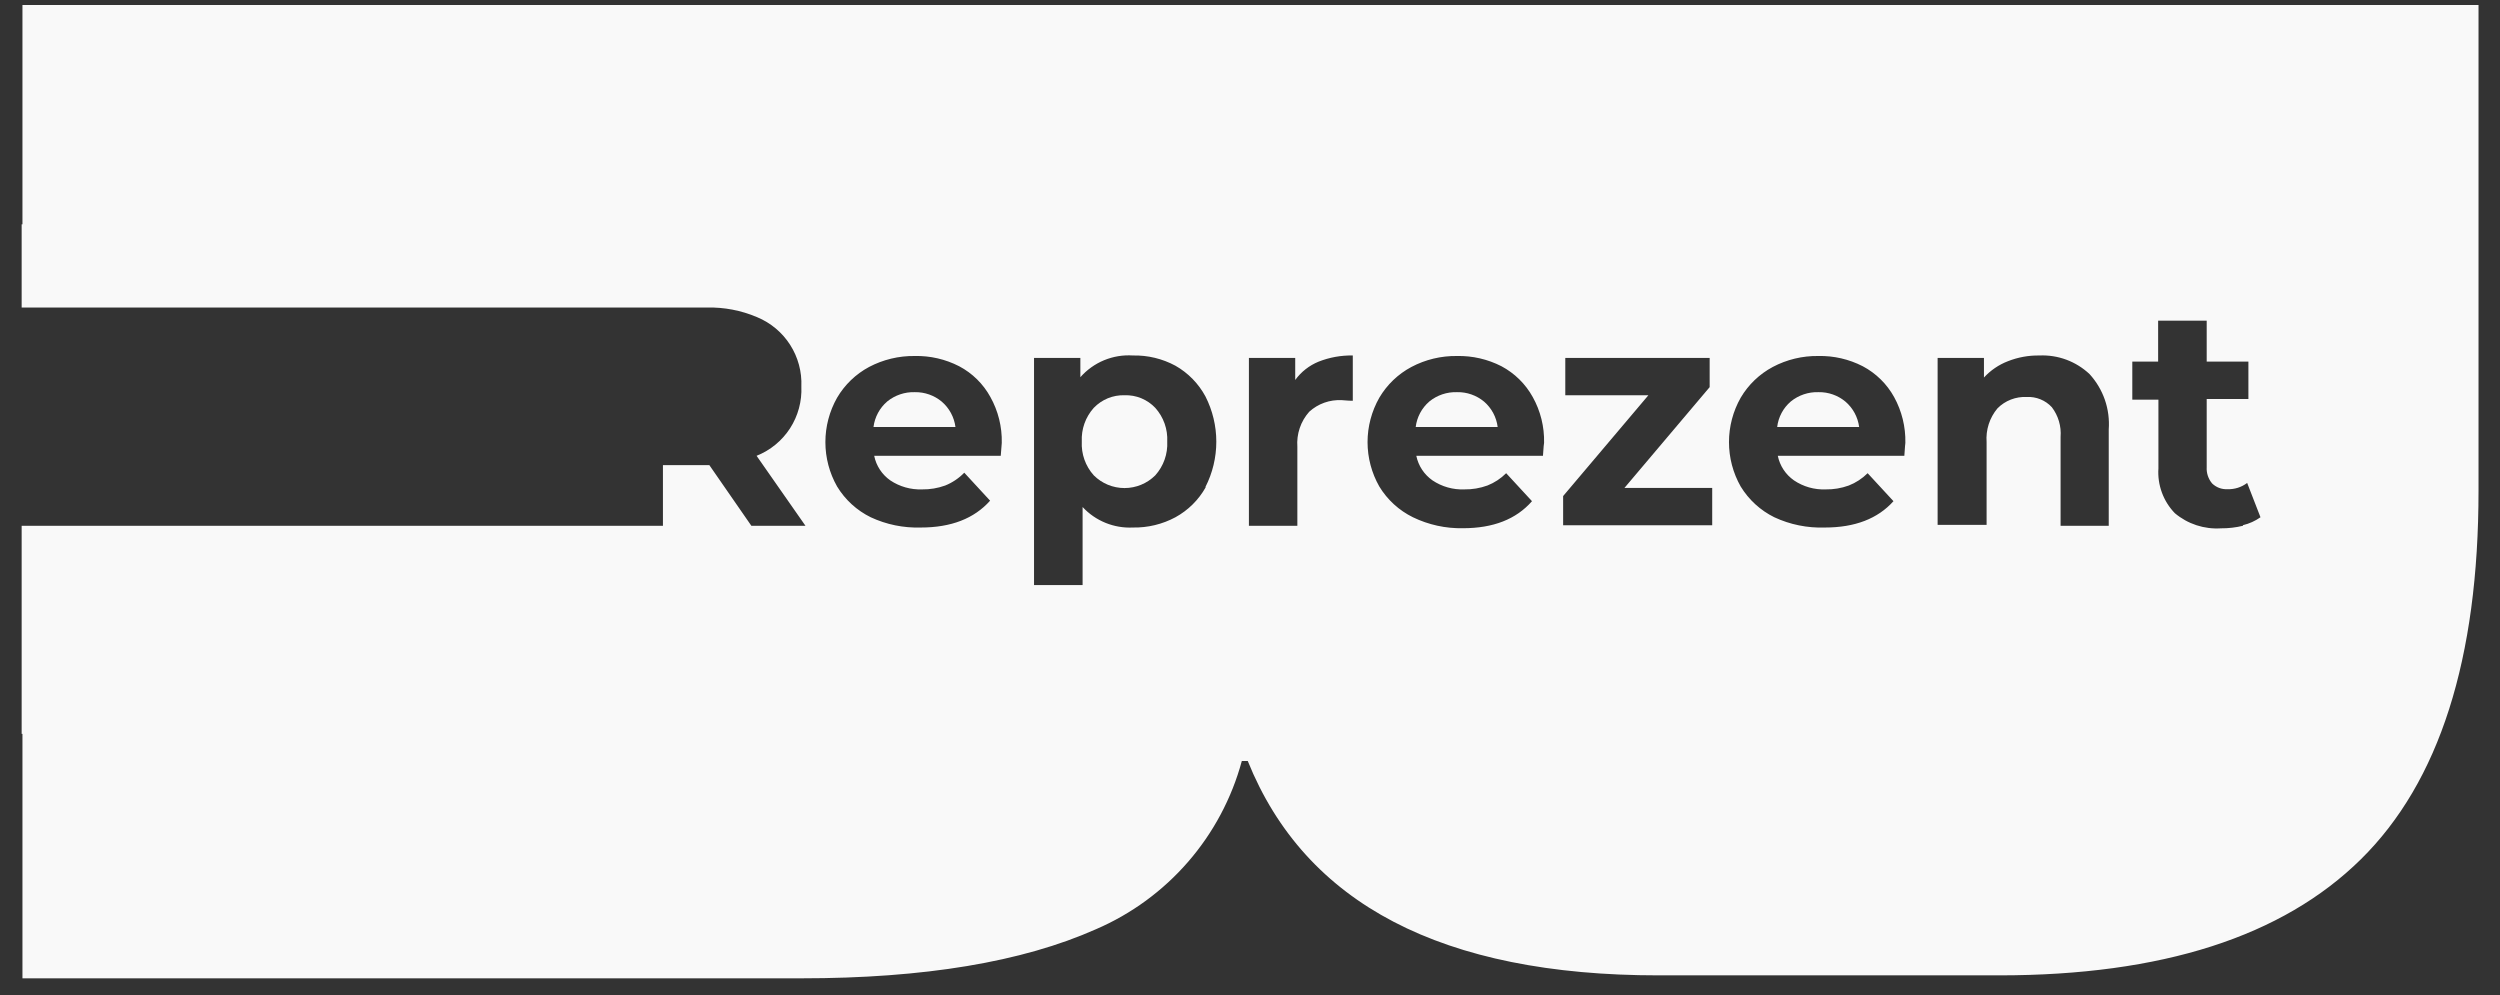 <svg width="103" height="41" viewBox="0 0 103 41" fill="none" xmlns="http://www.w3.org/2000/svg">
<rect x="0" y="0" width="103" height="41" fill="#333333" stroke="none"/>
<g clip-path="url(#clip0_562_2591)">
<path d="M46.33 16.284C46.094 16.277 45.86 16.32 45.642 16.409C45.424 16.499 45.227 16.633 45.064 16.803C44.722 17.183 44.545 17.682 44.57 18.192C44.544 18.703 44.721 19.204 45.064 19.585C45.4 19.92 45.855 20.108 46.33 20.108C46.805 20.108 47.26 19.92 47.597 19.585C47.939 19.204 48.116 18.703 48.09 18.192C48.116 17.682 47.938 17.183 47.597 16.803C47.434 16.632 47.238 16.497 47.019 16.407C46.801 16.318 46.566 16.276 46.33 16.284Z" fill="#F9F9F9"/>
<path d="M74.921 16.157C74.507 16.144 74.102 16.28 73.781 16.541C73.468 16.808 73.268 17.184 73.22 17.593H76.597C76.544 17.186 76.343 16.813 76.031 16.546C75.72 16.287 75.326 16.149 74.921 16.157Z" fill="#F9F9F9"/>
<path d="M60.033 16.157C59.617 16.143 59.211 16.279 58.889 16.541C58.577 16.81 58.377 17.184 58.327 17.593H61.704C61.653 17.186 61.453 16.813 61.143 16.546C60.831 16.287 60.437 16.149 60.033 16.157Z" fill="#F9F9F9"/>
<path d="M0.925 0.205V9.243H0.892V12.67H29.12C29.831 12.653 30.538 12.788 31.192 13.067C31.753 13.299 32.228 13.697 32.555 14.209C32.881 14.72 33.042 15.319 33.016 15.925C33.043 16.533 32.88 17.135 32.55 17.647C32.219 18.158 31.737 18.554 31.171 18.779L33.185 21.662H30.956L29.225 19.163H27.313V21.662H0.892V30.235H0.925V40.307H33.008C38.073 40.307 42.121 39.633 45.152 38.285C46.611 37.657 47.91 36.707 48.95 35.507C49.991 34.307 50.748 32.887 51.163 31.354H51.408C53.781 37.244 59.425 40.188 68.34 40.185H82.363C89.067 40.185 94.035 38.591 97.269 35.402C100.502 32.214 102.118 27.148 102.115 20.206V0.205H0.925ZM41.231 18.779H36.017C36.099 19.189 36.337 19.552 36.68 19.792C37.066 20.05 37.524 20.18 37.989 20.163C38.314 20.168 38.637 20.114 38.943 20.003C39.238 19.884 39.506 19.704 39.728 19.475L40.792 20.628C40.136 21.365 39.185 21.734 37.938 21.734C37.226 21.756 36.519 21.612 35.874 21.311C35.301 21.03 34.821 20.591 34.489 20.045C34.172 19.487 34.006 18.857 34.006 18.215C34.006 17.574 34.172 16.943 34.489 16.385C34.803 15.85 35.259 15.412 35.806 15.119C36.385 14.814 37.031 14.659 37.685 14.667C38.321 14.653 38.951 14.798 39.517 15.089C40.061 15.376 40.508 15.816 40.804 16.356C41.126 16.933 41.288 17.586 41.273 18.247C41.269 18.247 41.256 18.424 41.231 18.779ZM49.673 20.079C49.381 20.598 48.95 21.025 48.428 21.311C47.89 21.6 47.287 21.745 46.676 21.734C46.29 21.753 45.904 21.687 45.546 21.541C45.188 21.395 44.866 21.173 44.603 20.889V24.106H42.602V14.747H44.511V15.541C44.779 15.236 45.114 14.996 45.489 14.841C45.865 14.686 46.271 14.619 46.676 14.646C47.287 14.632 47.891 14.778 48.428 15.068C48.951 15.365 49.38 15.804 49.665 16.334C49.959 16.912 50.112 17.55 50.112 18.198C50.112 18.846 49.959 19.485 49.665 20.062L49.673 20.079ZM55.735 16.512C55.511 16.512 55.364 16.486 55.283 16.486C55.039 16.473 54.795 16.508 54.564 16.59C54.334 16.671 54.122 16.799 53.941 16.963C53.766 17.159 53.633 17.387 53.549 17.635C53.465 17.884 53.432 18.146 53.451 18.407V21.662H51.455V14.747H53.363V15.655C53.608 15.318 53.943 15.056 54.329 14.899C54.777 14.723 55.254 14.636 55.735 14.646V16.512ZM63.57 18.779H58.352C58.436 19.19 58.675 19.552 59.019 19.792C59.405 20.051 59.863 20.181 60.328 20.163C60.653 20.168 60.976 20.114 61.282 20.003C61.571 19.889 61.834 19.716 62.054 19.496L63.118 20.649C62.468 21.392 61.523 21.763 60.273 21.763C59.56 21.777 58.855 21.622 58.213 21.311C57.64 21.03 57.16 20.591 56.828 20.045C56.511 19.488 56.343 18.857 56.343 18.215C56.343 17.573 56.511 16.943 56.828 16.385C57.144 15.85 57.601 15.411 58.15 15.119C58.728 14.813 59.374 14.658 60.028 14.667C60.664 14.654 61.294 14.799 61.86 15.089C62.403 15.378 62.85 15.818 63.148 16.356C63.47 16.933 63.632 17.586 63.616 18.247C63.608 18.247 63.595 18.424 63.57 18.779ZM70.543 21.641H64.401V20.438L67.914 16.284H64.49V14.747H70.438V15.95L66.926 20.104H70.543V21.641ZM78.459 18.779H73.245C73.329 19.19 73.568 19.552 73.912 19.792C74.296 20.051 74.753 20.181 75.216 20.163C75.542 20.169 75.865 20.114 76.171 20.003C76.461 19.889 76.726 19.716 76.947 19.496L78.011 20.649C77.361 21.372 76.42 21.734 75.187 21.734C74.468 21.759 73.754 21.615 73.102 21.311C72.53 21.029 72.05 20.59 71.717 20.045C71.4 19.487 71.234 18.857 71.234 18.215C71.234 17.574 71.4 16.943 71.717 16.385C72.032 15.85 72.49 15.411 73.038 15.119C73.615 14.813 74.26 14.658 74.913 14.667C75.549 14.653 76.179 14.798 76.745 15.089C77.289 15.377 77.738 15.817 78.036 16.356C78.355 16.934 78.515 17.587 78.501 18.247C78.496 18.247 78.484 18.424 78.459 18.779ZM86.88 21.662H84.896V18.002C84.931 17.564 84.803 17.128 84.537 16.778C84.406 16.635 84.245 16.524 84.065 16.451C83.886 16.378 83.692 16.345 83.499 16.356C83.277 16.345 83.055 16.382 82.848 16.462C82.64 16.543 82.452 16.666 82.296 16.824C81.97 17.212 81.81 17.712 81.848 18.217V21.624H79.83V14.747H81.739V15.554C82.012 15.257 82.35 15.027 82.726 14.882C83.138 14.719 83.579 14.639 84.022 14.646C84.401 14.629 84.779 14.688 85.135 14.82C85.49 14.952 85.815 15.154 86.091 15.414C86.37 15.72 86.585 16.081 86.721 16.473C86.856 16.865 86.91 17.28 86.88 17.694V21.662ZM92.41 21.662C92.114 21.734 91.811 21.769 91.507 21.767C90.815 21.813 90.133 21.589 89.603 21.143C89.367 20.899 89.185 20.608 89.069 20.29C88.952 19.971 88.904 19.632 88.927 19.294V16.465H87.851V14.899H88.915V13.211H90.916V14.899H92.634V16.44H90.916V19.243C90.901 19.488 90.981 19.73 91.139 19.918C91.223 19.999 91.322 20.062 91.431 20.103C91.54 20.143 91.656 20.161 91.772 20.155C92.064 20.165 92.351 20.074 92.583 19.897L93.132 21.311C92.914 21.465 92.669 21.576 92.41 21.637V21.662Z" fill="#F9F9F9"/>
<path d="M37.693 16.157C37.279 16.144 36.875 16.28 36.553 16.541C36.241 16.809 36.039 17.184 35.988 17.593H39.365C39.312 17.186 39.111 16.813 38.799 16.546C38.489 16.288 38.096 16.151 37.693 16.157Z" fill="#F9F9F9"/>
</g>
<defs>
<clipPath id="clip0_562_2591">
<rect width="101.227" height="40.115" fill="white" transform="translate(0.892 0.205)"/>
</clipPath>
</defs>
</svg>
